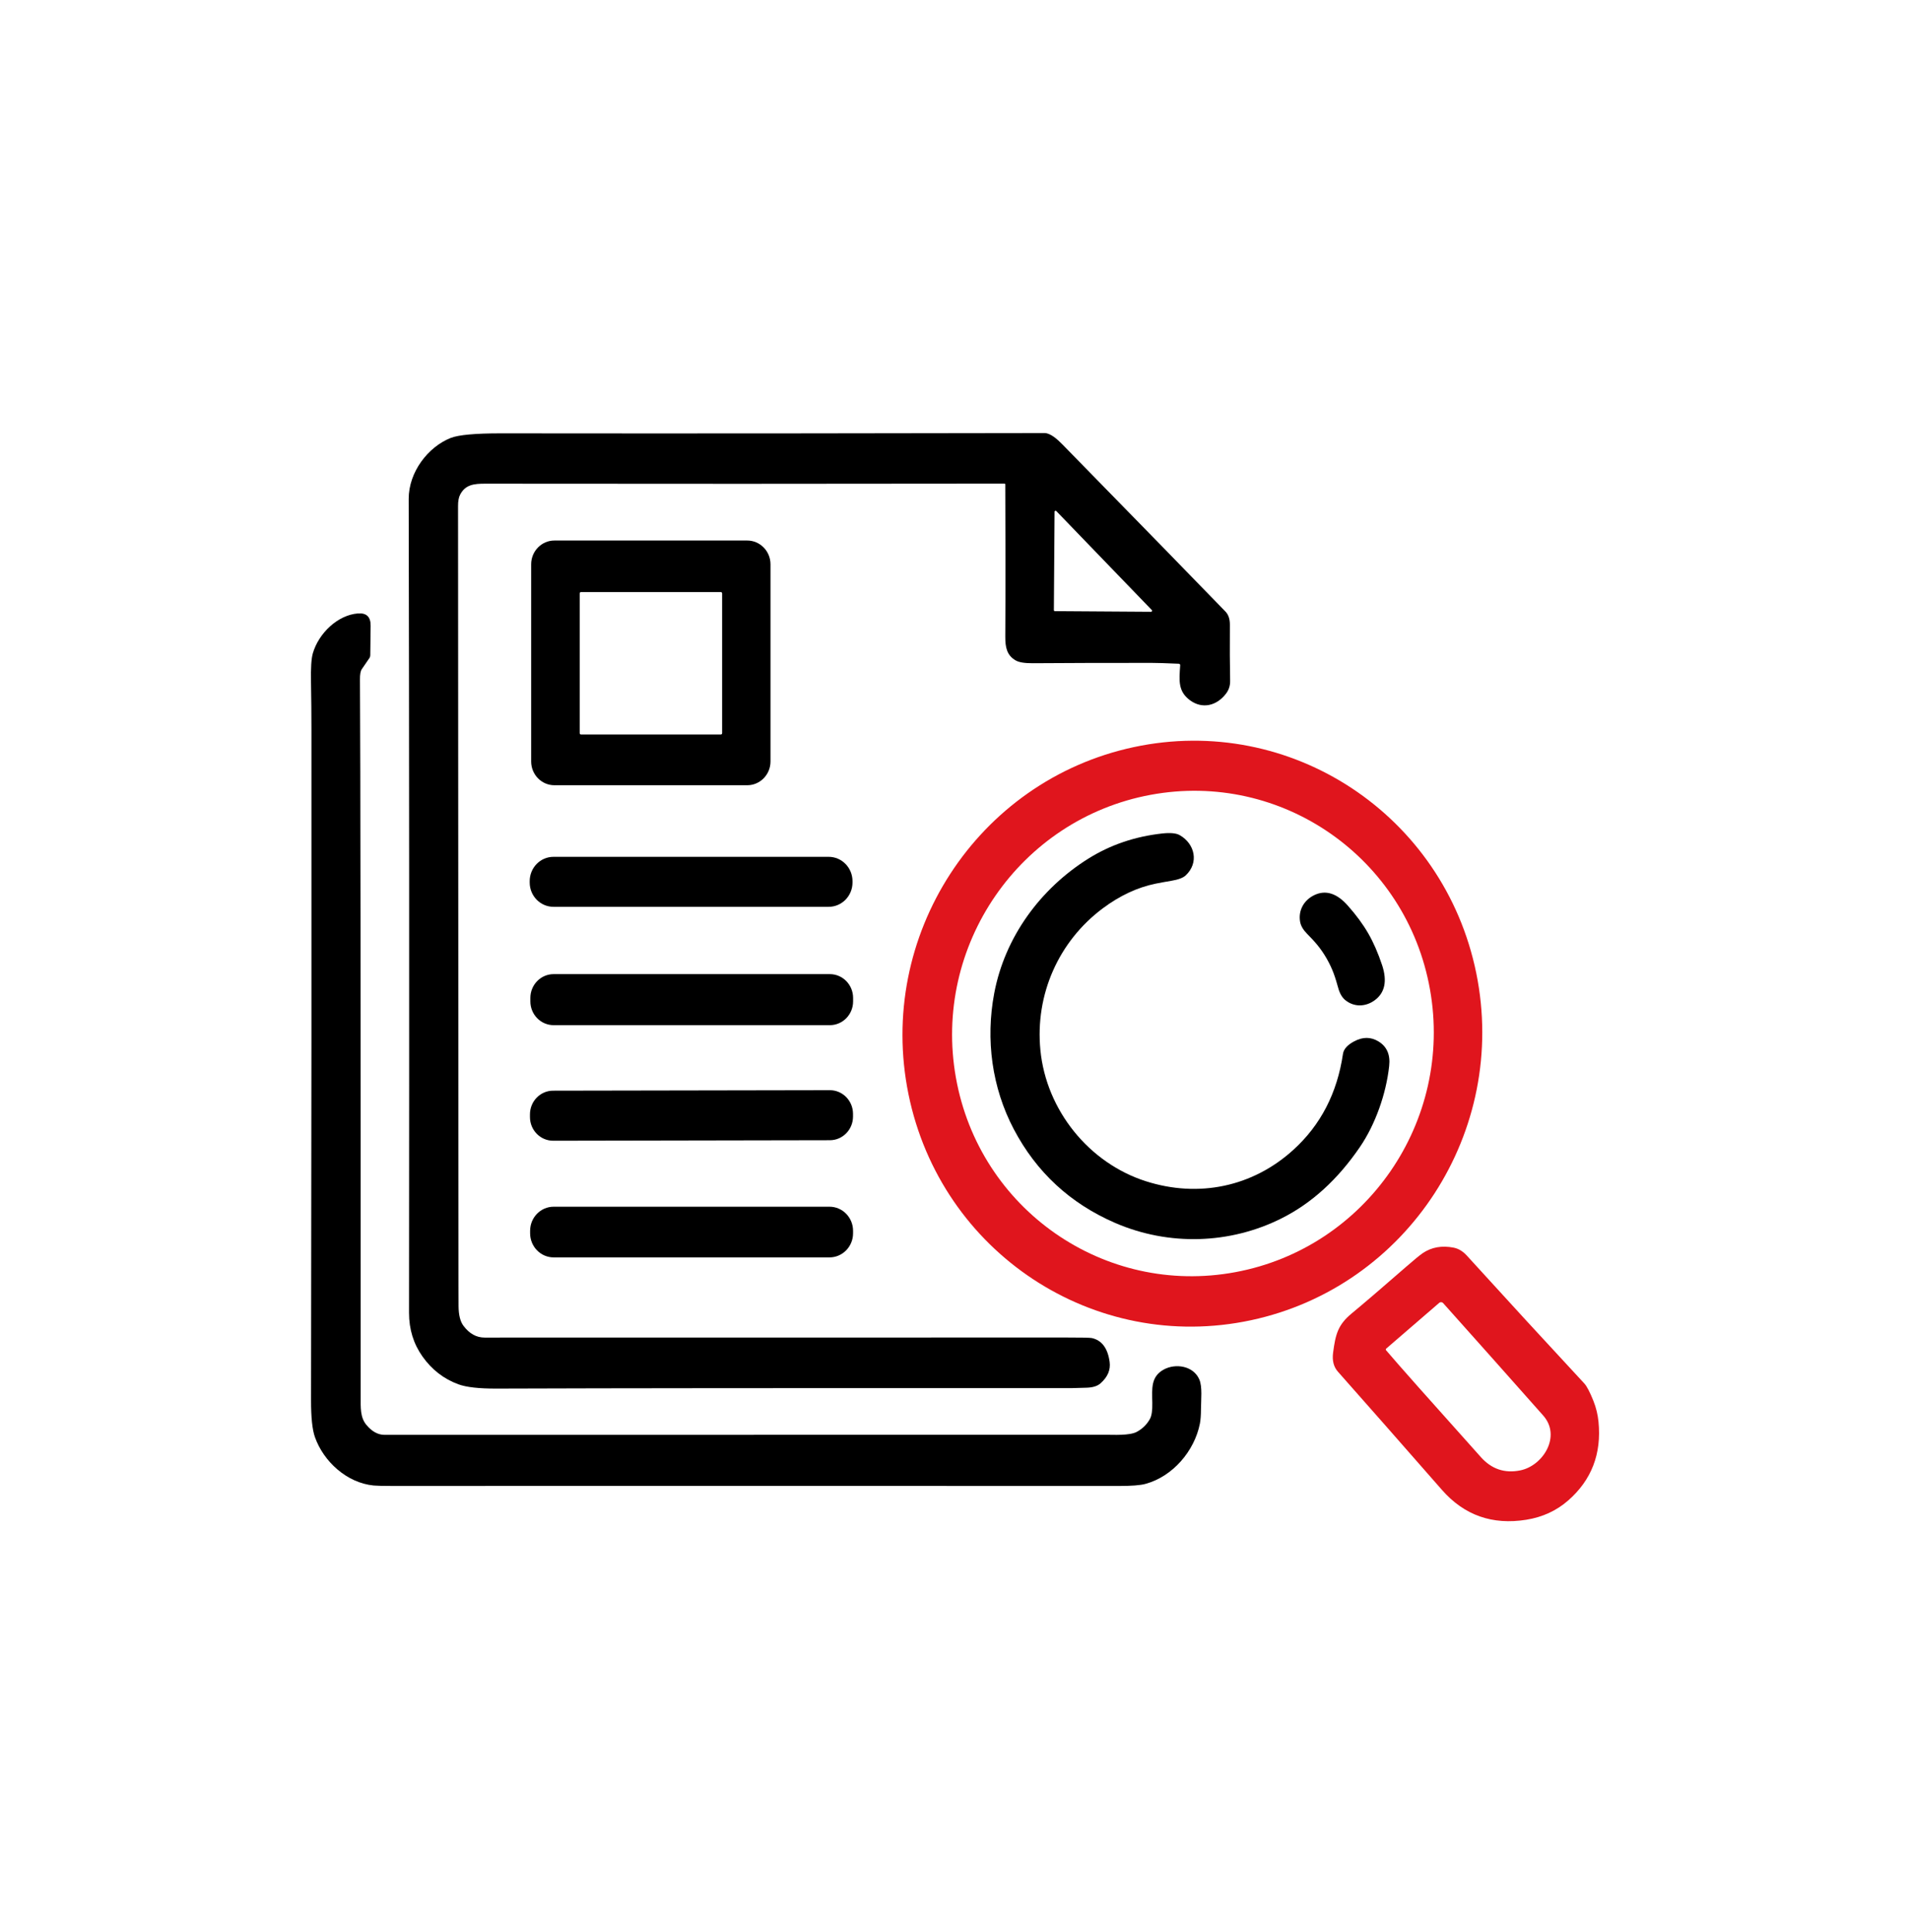 <svg width="86" height="87" viewBox="0 0 86 87" fill="none" xmlns="http://www.w3.org/2000/svg">
<g clip-path="url(#clip0_4311_349)">
<path d="M45.263 21.808C45.263 21.791 45.249 21.777 45.233 21.777C37.251 21.788 29.457 21.79 21.851 21.78C21.336 21.779 20.954 21.824 20.72 22.27C20.655 22.392 20.622 22.568 20.624 22.794C20.633 36.788 20.64 48.483 20.644 57.877C20.644 58.357 20.644 58.671 20.647 58.818C20.651 59.217 20.724 59.511 20.869 59.702C21.134 60.055 21.451 60.231 21.821 60.231C29.189 60.232 37.913 60.231 47.992 60.228C48.694 60.228 49.084 60.235 49.163 60.253C49.61 60.353 49.876 60.709 49.962 61.321C50.013 61.682 49.876 62.006 49.552 62.291C49.416 62.414 49.21 62.478 48.936 62.488C48.593 62.501 48.371 62.507 48.267 62.507C36.338 62.502 27.697 62.509 22.346 62.528C21.569 62.53 21.001 62.467 20.643 62.336C19.985 62.096 19.445 61.678 19.023 61.083C18.619 60.513 18.417 59.858 18.417 59.117C18.43 44.99 18.424 32.774 18.402 22.466C18.399 21.258 19.273 20.122 20.298 19.719C20.651 19.582 21.4 19.513 22.54 19.514C30.703 19.523 38.866 19.518 47.029 19.5C47.3 19.5 47.614 19.784 47.844 20.02C51.492 23.749 53.935 26.254 55.175 27.536C55.311 27.677 55.378 27.873 55.377 28.128C55.37 29.111 55.374 29.955 55.388 30.66C55.392 30.875 55.33 31.069 55.199 31.239C54.785 31.781 54.137 31.941 53.584 31.535C53.042 31.135 53.09 30.659 53.139 29.966C53.143 29.916 53.119 29.889 53.07 29.888C52.491 29.862 52.082 29.85 51.844 29.85C49.684 29.85 47.906 29.854 46.509 29.865C46.141 29.868 45.881 29.826 45.729 29.737C45.333 29.508 45.263 29.146 45.264 28.675C45.277 26.347 45.275 24.057 45.263 21.808ZM51.829 27.547C51.854 27.547 51.873 27.527 51.874 27.503C51.874 27.491 51.87 27.478 51.861 27.47L47.559 23.011C47.542 22.993 47.514 22.993 47.497 23.011C47.489 23.019 47.483 23.03 47.483 23.043L47.452 27.474C47.452 27.499 47.469 27.519 47.494 27.52L51.829 27.549V27.547Z" fill="black"/>
<path d="M34.693 34.289C34.693 34.88 34.223 35.359 33.646 35.359H24.962C24.385 35.359 23.916 34.88 23.916 34.289V25.41C23.916 24.82 24.385 24.34 24.962 24.34H33.646C34.223 24.34 34.693 24.82 34.693 25.41V34.289ZM32.515 26.72C32.515 26.688 32.49 26.662 32.458 26.662H26.158C26.126 26.662 26.102 26.688 26.102 26.72V33.016C26.102 33.048 26.126 33.074 26.158 33.074H32.458C32.49 33.074 32.515 33.048 32.515 33.016V26.72Z" fill="black"/>
<path d="M16.291 30.132C16.234 30.214 16.206 30.366 16.208 30.59C16.231 34.439 16.241 45.2 16.24 62.871C16.24 63.372 16.211 63.819 16.497 64.162C16.746 64.462 17.02 64.611 17.315 64.611C25.06 64.609 35.904 64.608 49.849 64.607C50.107 64.607 50.859 64.65 51.18 64.479C51.44 64.341 51.639 64.145 51.778 63.893C51.855 63.754 51.891 63.511 51.884 63.166C51.872 62.533 51.812 61.996 52.393 61.674C52.929 61.376 53.736 61.502 54.001 62.117C54.144 62.45 54.077 63.028 54.075 63.45C54.074 63.73 54.057 63.948 54.027 64.103C53.784 65.335 52.807 66.487 51.573 66.82C51.346 66.882 50.951 66.913 50.39 66.913C39.469 66.909 28.546 66.909 17.625 66.912C17.231 66.912 16.965 66.905 16.824 66.892C15.615 66.774 14.567 65.812 14.179 64.709C14.062 64.376 14.004 63.825 14.005 63.054C14.023 51.67 14.029 41.621 14.023 32.91C14.023 32.179 14.017 31.448 14.003 30.716C13.99 30.085 14.018 29.653 14.085 29.421C14.349 28.511 15.207 27.693 16.117 27.623C16.504 27.593 16.694 27.779 16.688 28.18C16.677 28.873 16.672 29.315 16.672 29.505C16.672 29.552 16.659 29.595 16.633 29.633C16.555 29.75 16.44 29.916 16.291 30.132Z" fill="black"/>
<path d="M46.845 47.286C47.109 49.996 49.035 52.375 51.598 53.192C53.961 53.946 56.401 53.45 58.243 51.77C59.466 50.656 60.208 49.22 60.468 47.46C60.499 47.242 60.67 47.052 60.978 46.889C61.362 46.685 61.725 46.687 62.068 46.896C62.445 47.125 62.606 47.494 62.549 48.002C62.413 49.247 61.933 50.626 61.227 51.657C60.23 53.116 59.056 54.184 57.704 54.862C55.382 56.028 52.628 56.114 50.212 55.069C48.188 54.192 46.666 52.784 45.647 50.847C44.66 48.972 44.374 46.81 44.764 44.737C45.242 42.191 46.85 40.011 49.009 38.661C49.996 38.043 51.105 37.666 52.335 37.531C52.7 37.492 52.96 37.517 53.117 37.606C53.804 37.997 53.994 38.85 53.388 39.419C53.269 39.53 53.052 39.611 52.735 39.663C52.47 39.707 52.236 39.751 52.034 39.791C51.213 39.959 50.419 40.33 49.653 40.903C47.669 42.385 46.6 44.782 46.845 47.286Z" fill="black"/>
<path d="M37.313 38.583H24.921C24.329 38.583 23.85 39.074 23.85 39.679V39.738C23.85 40.343 24.329 40.834 24.921 40.834H37.313C37.905 40.834 38.385 40.343 38.385 39.738V39.679C38.385 39.074 37.905 38.583 37.313 38.583Z" fill="black"/>
<path d="M61.607 42.031C61.842 42.439 62.05 42.916 62.232 43.463C62.468 44.181 62.355 44.708 61.895 45.044C61.479 45.346 60.958 45.356 60.564 45.027C60.425 44.91 60.322 44.731 60.255 44.488C60.124 44.016 60.01 43.644 59.732 43.159C59.453 42.675 59.19 42.392 58.849 42.045C58.674 41.866 58.571 41.688 58.539 41.508C58.449 40.995 58.711 40.534 59.171 40.31C59.682 40.062 60.187 40.216 60.685 40.778C61.065 41.205 61.372 41.623 61.607 42.031Z" fill="black"/>
<path d="M37.364 43.865H24.928C24.349 43.865 23.88 44.345 23.88 44.937V45.092C23.88 45.684 24.349 46.163 24.928 46.163H37.364C37.943 46.163 38.412 45.684 38.412 45.092V44.937C38.412 44.345 37.943 43.865 37.364 43.865Z" fill="black"/>
<path d="M37.364 49.091L24.903 49.113C24.327 49.114 23.861 49.592 23.862 50.181L23.862 50.302C23.863 50.891 24.331 51.367 24.907 51.367L37.367 51.344C37.943 51.343 38.409 50.865 38.408 50.276L38.408 50.155C38.407 49.566 37.939 49.09 37.364 49.091Z" fill="black"/>
<path d="M37.349 54.338H24.93C24.344 54.338 23.869 54.824 23.869 55.423V55.535C23.869 56.134 24.344 56.62 24.93 56.62H37.349C37.935 56.62 38.41 56.134 38.41 55.535V55.423C38.41 54.824 37.935 54.338 37.349 54.338Z" fill="black"/>
<path d="M66.47 43.816C65.014 36.688 58.111 32.134 51.052 33.642C43.992 35.15 39.451 42.149 40.906 49.276C42.362 56.403 49.265 60.958 56.325 59.45C63.384 57.942 67.925 50.943 66.47 43.816ZM55.623 57.285C49.728 58.381 44.094 54.458 43.04 48.522C41.985 42.588 45.908 36.888 51.804 35.792C57.699 34.697 63.333 38.62 64.387 44.556C65.442 50.49 61.519 56.19 55.623 57.285Z" fill="#E0151D"/>
<path d="M71.974 64.019C71.942 63.699 71.867 63.387 71.746 63.083C71.585 62.679 71.447 62.418 71.335 62.297C69.576 60.401 67.811 58.48 66.041 56.534C65.866 56.343 65.671 56.226 65.455 56.182C64.922 56.077 64.456 56.16 64.057 56.431C63.918 56.527 63.668 56.733 63.309 57.046C62.221 57.996 61.403 58.695 60.859 59.146C60.24 59.657 60.131 60.09 60.024 60.914C59.977 61.267 60.05 61.551 60.242 61.768C61.402 63.076 62.965 64.851 64.93 67.095C65.931 68.234 67.195 68.68 68.725 68.434C69.455 68.317 70.082 68.027 70.608 67.567C71.662 66.646 72.117 65.463 71.974 64.019ZM68.449 66.212C67.751 66.352 67.16 66.154 66.679 65.615C64.384 63.054 62.963 61.452 62.416 60.809C62.39 60.778 62.391 60.75 62.421 60.723L64.801 58.668C64.855 58.621 64.935 58.627 64.981 58.681C66.427 60.297 67.929 61.985 69.485 63.742C70.308 64.671 69.481 66.005 68.449 66.212Z" fill="#E0151D"/>
</g>
<defs>
<clipPath id="clip0_4311_349">
<rect width="58" height="49" fill="white" transform="translate(14 19.5)"/>
</clipPath>
</defs>
</svg>

